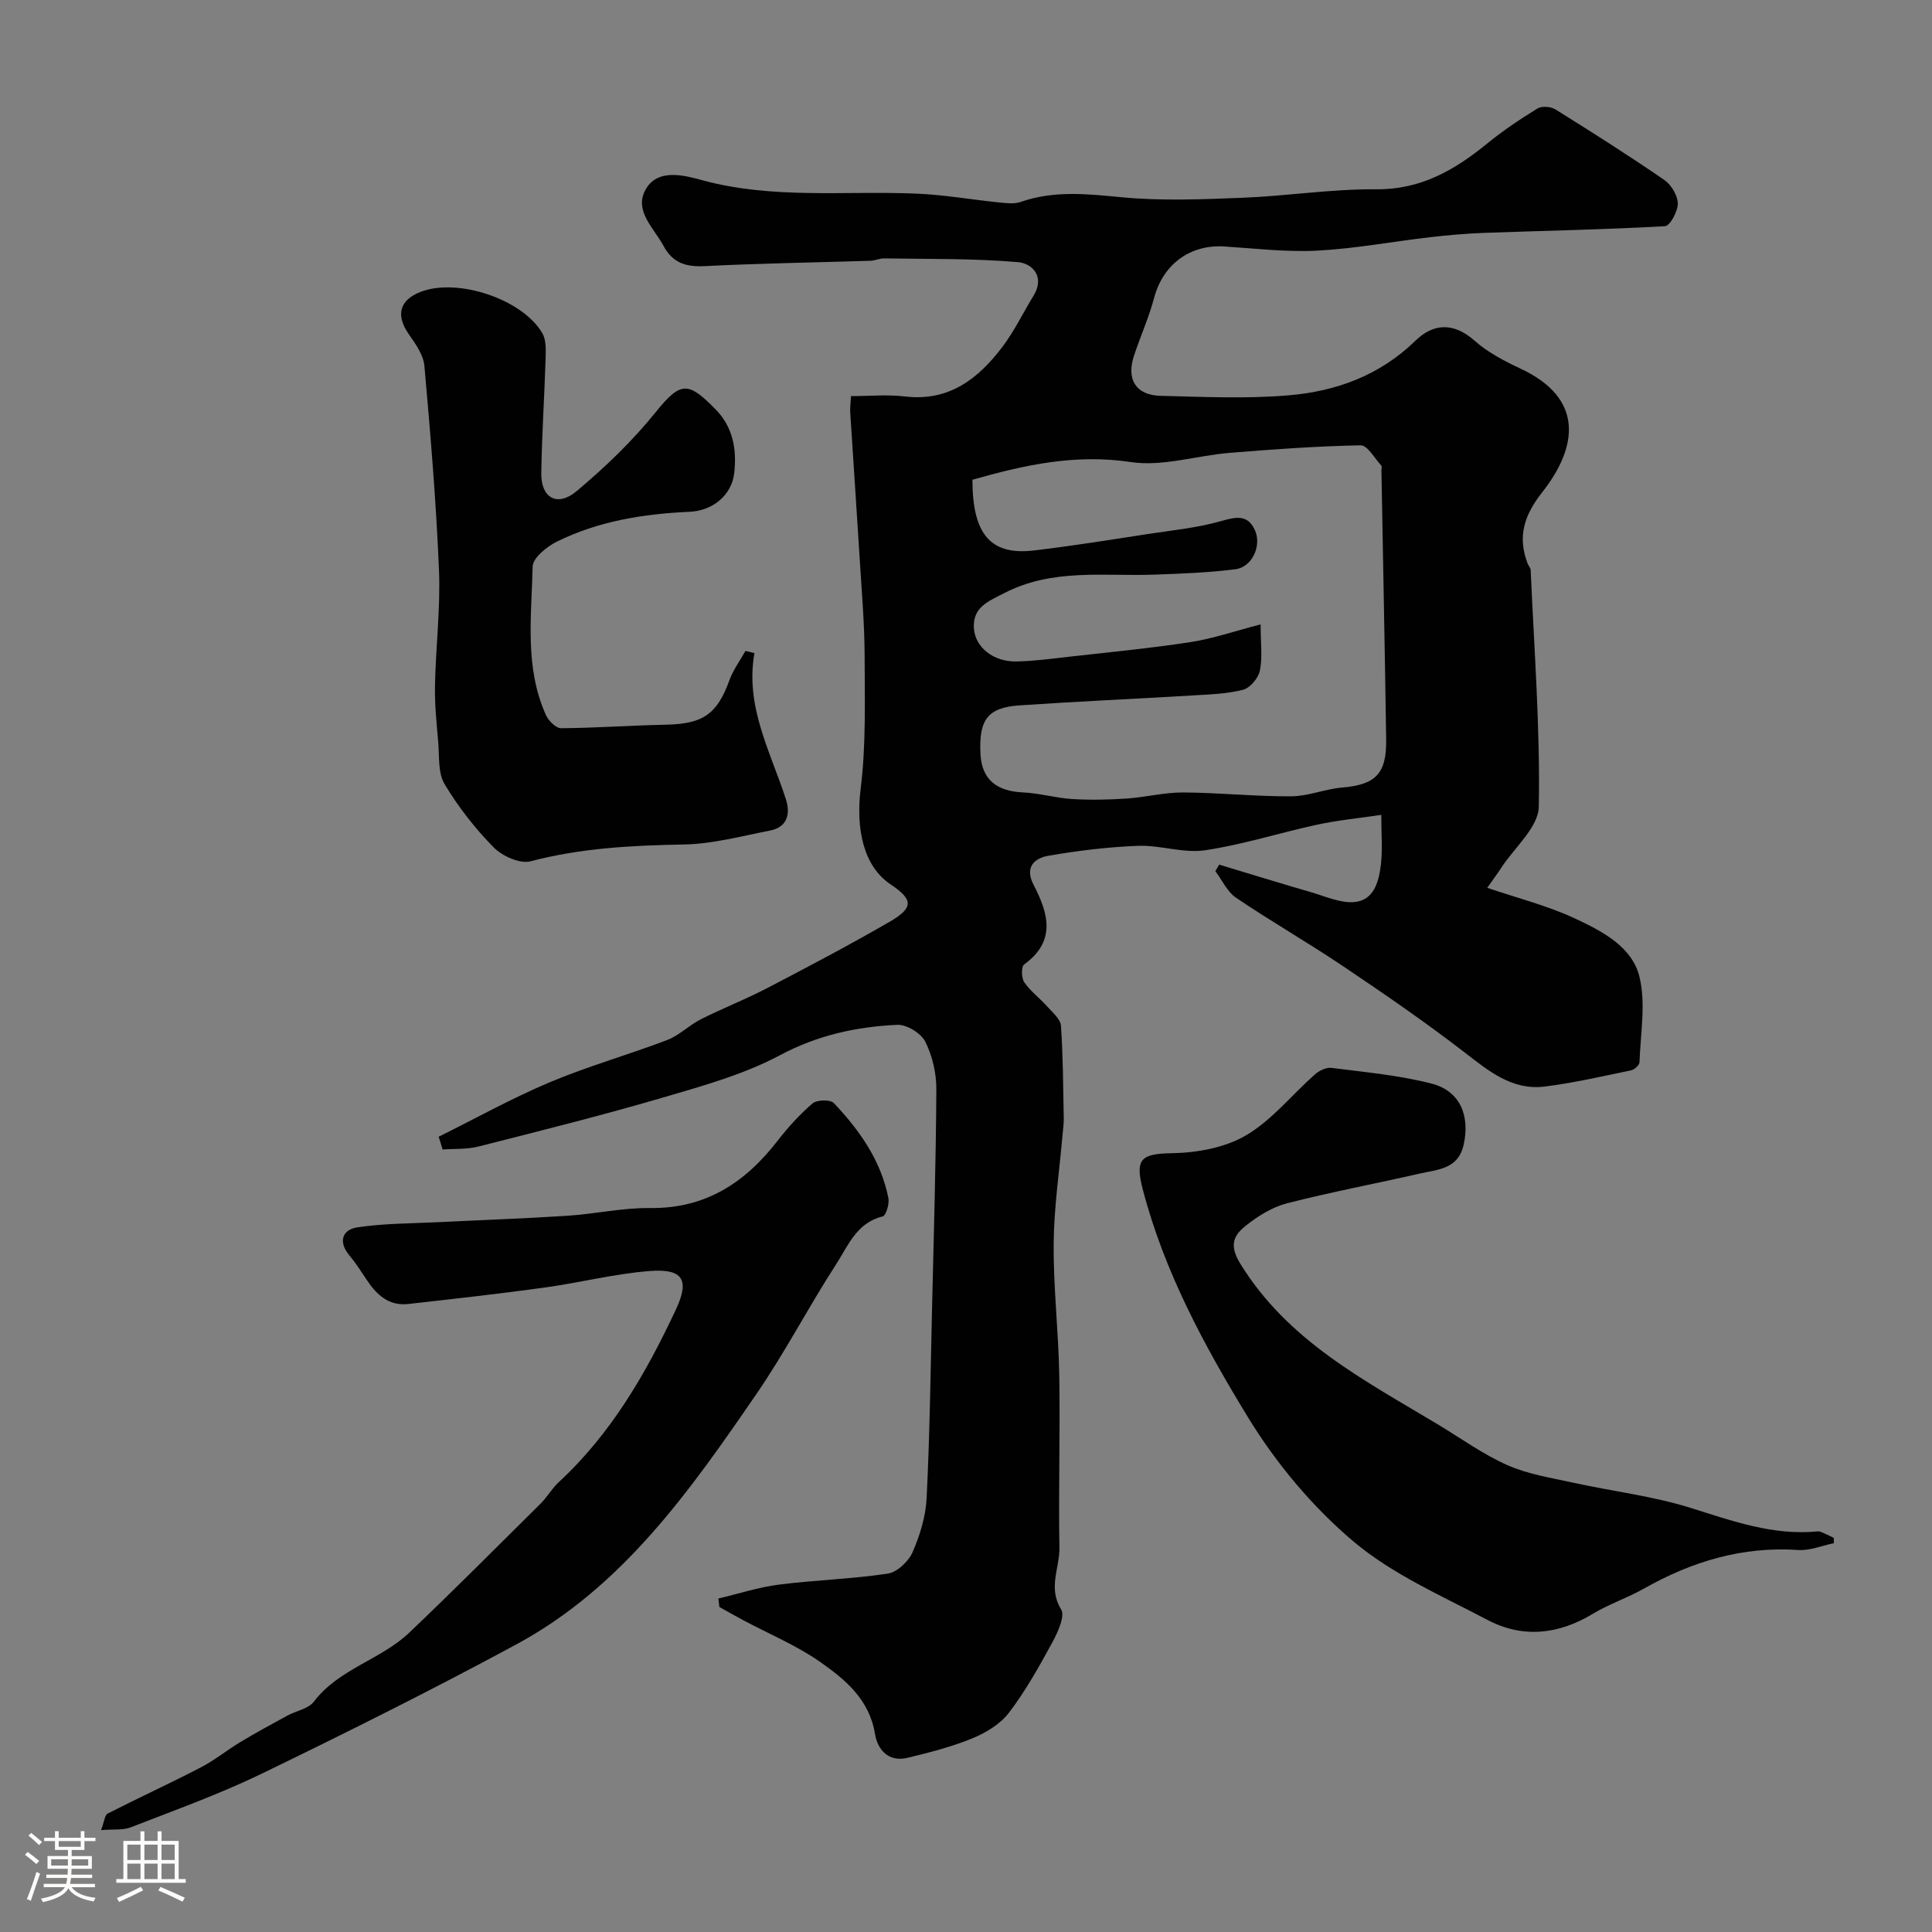 <svg enable-background="new 0 0 400 400" viewBox="0 0 400 400" xmlns="http://www.w3.org/2000/svg"><rect x="0" y="0" width="400" height="400" fill="#808080" stroke="none"/><path d="m5.17 384 .55-.58c.85.61 1.65 1.24 2.4 1.87l-.59.64c-.83-.73-1.62-1.38-2.36-1.93m1.22 9.53-.82-.34c.71-1.76 1.37-3.64 1.98-5.63.24.13.5.25.76.36-.6 1.67-1.24 3.54-1.92 5.61m-.5-13.5.57-.54c.56.44 1.31 1.06 2.26 1.87l-.64.64c-.68-.66-1.41-1.32-2.19-1.97m3.25.46h2.24v-1.36h.77v1.36h4.57v-1.36h.76v1.36h2.28v.69h-2.28v1.84h-2.64v1.26h4.18v2.64h-4.21c0 .45-.02.86-.05 1.21h4.32v.69h-4.38c-.04.34-.1.75-.19 1.22h5.15v.69h-4.82c.87 1.19 2.51 1.92 4.93 2.19-.17.31-.3.57-.37.76-2.77-.49-4.52-1.41-5.26-2.76-.56 1.26-2.3 2.23-5.24 2.9-.12-.24-.26-.48-.43-.72 2.73-.55 4.38-1.34 4.96-2.38h-4.38v-.69h4.65c.1-.38.17-.79.21-1.22h-4.32v-.69h4.4c.03-.34.05-.75.05-1.21h-4.2v-2.64h4.23v-1.26h-2.69v-1.84h-2.24zm1.46 4.46v1.29h3.45c.01-.4.02-.57.01-.53v-.32-.45h-3.46zm1.55-2.59h4.57v-1.19h-4.57zm6.11 2.59h-3.42v.77c-.01.19-.01.37-.02.53h3.44v-1.29z" fill="#fcfbfa"/><path d="m32.63 379.16h.82v1.98h3.54v7.89h1.46v.78h-14.37v-.78h1.46v-7.89h3.54v-1.98h.82v1.98h2.73zm-3.49 11.48.5.73c-1.61.82-3.28 1.63-5 2.41-.13-.27-.28-.55-.44-.82 1.75-.72 3.4-1.49 4.94-2.32m-2.78-5.55h2.73v-3.18h-2.73zm0 3.95h2.73v-3.2h-2.73zm3.54-3.95h2.73v-3.18h-2.73zm0 3.95h2.73v-3.2h-2.73zm7.89 4.68c-1.84-.92-3.51-1.7-5.02-2.32l.45-.73c1.89.8 3.57 1.55 5.04 2.23zm-1.62-11.81h-2.73v3.18h2.73zm-2.73 7.13h2.73v-3.2h-2.73z" fill="#fcfbfa"/><g fill="#010102"><path d="m90.82 235.35c7.64-3.79 15.12-7.96 22.96-11.26 7.93-3.34 16.28-5.69 24.34-8.76 2.5-.95 4.53-3.06 6.96-4.29 4.49-2.26 9.19-4.09 13.65-6.41 8.51-4.43 17.02-8.91 25.33-13.71 5.17-2.98 5.05-4.65.3-7.84-5.61-3.77-7.2-11.49-6.16-19.87 1.12-9.05.83-18.3.81-27.46-.02-6.44-.57-12.87-.97-19.3-.64-10.36-1.35-20.71-2.01-31.07-.06-.95.09-1.92.16-3.37 3.88 0 7.55-.36 11.12.07 9.2 1.1 15.29-3.69 20.31-10.38 2.44-3.24 4.21-6.98 6.35-10.45 2.46-4.01-.29-6.74-3.23-6.98-9.17-.78-18.43-.62-27.65-.77-.96-.02-1.92.46-2.89.49-11.43.36-22.88.53-34.3 1.11-3.86.19-6.6-.63-8.5-4.15-1.98-3.68-6.08-7.22-3.84-11.51 2.47-4.76 8.24-3.1 11.81-2.13 14.71 3.99 29.61 2.15 44.43 2.78 5.71.24 11.39 1.25 17.09 1.83 1.47.15 3.11.35 4.45-.12 6.91-2.41 13.8-1.64 20.92-.96 8.28.79 16.71.43 25.06.1 9.21-.36 18.4-1.83 27.59-1.75 9.27.09 16.25-3.98 22.99-9.47 3.28-2.67 6.82-5.05 10.42-7.26.89-.55 2.77-.4 3.71.19 7.6 4.73 15.17 9.54 22.55 14.61 1.44.99 2.76 3.2 2.79 4.86.02 1.63-1.61 4.65-2.65 4.71-12.44.71-24.91.93-37.37 1.38-3.76.14-7.52.47-11.26.9-7.78.9-15.52 2.37-23.32 2.78-6.39.34-12.85-.45-19.27-.86-7.16-.45-12.71 3.73-14.55 10.63-1.08 4.06-2.83 7.95-4.16 11.95-1.64 4.93.38 8.22 5.5 8.34 8.83.22 17.71.64 26.48-.1 9.83-.82 18.89-4.11 26.28-11.31 3.73-3.63 7.91-3.84 12.26.01 2.75 2.44 6.21 4.23 9.58 5.81 13.04 6.12 11.86 16.09 4.4 25.57-3.78 4.8-5.13 9.2-3.01 14.76.18.46.61.88.63 1.33.71 16.33 1.98 32.68 1.68 49-.08 4.26-5.02 8.43-7.76 12.63-.87 1.33-1.82 2.61-2.91 4.16 6.36 2.17 12.53 3.71 18.18 6.36 5.56 2.6 11.83 5.81 13.34 12.1 1.34 5.57.2 11.75 0 17.66-.02.59-1.04 1.53-1.73 1.67-5.95 1.23-11.89 2.61-17.91 3.36-6.75.83-11.57-3.21-16.6-7.09-8.1-6.25-16.57-12.07-25.07-17.79-7.29-4.91-14.94-9.29-22.22-14.21-1.83-1.24-2.88-3.64-4.29-5.51.27-.45.54-.9.8-1.35 6.36 1.92 12.7 3.88 19.08 5.73 2.95.86 6.05 2.29 8.94 2.02 4.06-.38 5.05-4.31 5.46-7.75.36-3.1.08-6.27.08-10.3-4.71.7-9.03 1.11-13.24 2.02-7.78 1.68-15.42 4.15-23.27 5.31-4.47.66-9.24-1.09-13.84-.92-6.21.23-12.43 1-18.55 2.05-2.91.5-4.99 2.36-3.09 6.02 3.04 5.86 4.76 11.63-1.96 16.5-.61.44-.57 2.81.04 3.69 1.31 1.89 3.25 3.32 4.8 5.06 1.08 1.21 2.7 2.57 2.79 3.94.44 6.35.45 12.74.58 19.11.02 1.15-.15 2.31-.25 3.46-.65 7.52-1.78 15.03-1.84 22.55-.07 9.07 1 18.15 1.16 27.23.2 11.9-.17 23.81.03 35.71.07 4.19-2.41 8.32.35 12.75.86 1.38-.67 4.73-1.79 6.8-2.73 5.01-5.54 10.05-8.98 14.58-1.79 2.36-4.77 4.17-7.59 5.33-4.31 1.77-8.9 2.94-13.45 4.04-3.93.94-6.2-1.7-6.72-4.94-1.15-7.12-6.13-11.25-11.32-14.89-4.89-3.43-10.53-5.77-15.84-8.6-1.7-.91-3.38-1.86-5.06-2.8-.07-.58-.14-1.17-.21-1.75 4.17-.99 8.29-2.34 12.52-2.88 7.49-.96 15.09-1.15 22.55-2.28 1.94-.29 4.3-2.52 5.14-4.44 1.53-3.51 2.73-7.42 2.91-11.22.64-12.92.81-25.86 1.11-38.8.36-15.27.81-30.53.9-45.8.02-3.32-.81-6.92-2.29-9.87-.88-1.75-3.84-3.58-5.79-3.49-8.47.39-16.51 2.14-24.31 6.3-7.5 3.99-15.96 6.34-24.2 8.75-12.64 3.7-25.43 6.9-38.19 10.14-2.38.61-4.96.44-7.44.62-.25-.87-.54-1.76-.82-2.64zm110.51-136.02c.01 11.45 3.86 15.7 12.82 14.63 7.94-.94 15.83-2.22 23.74-3.43 4.98-.76 10.05-1.26 14.86-2.63 3.09-.88 5.55-1.47 7.06 1.85 1.47 3.25-.58 7.67-4.04 8.11-5.54.7-11.15.91-16.74 1.11-10.46.38-21.06-1.35-31.08 3.81-3.42 1.76-6.55 2.94-6.32 7.24.22 3.99 4.06 7.01 8.76 6.93 3.6-.07 7.2-.55 10.79-.96 8.46-.96 16.94-1.76 25.35-3.06 4.66-.72 9.19-2.29 14.47-3.66 0 4.03.41 6.91-.16 9.59-.32 1.54-2.01 3.56-3.46 3.94-3.29.86-6.8.96-10.23 1.17-12.02.72-24.05 1.25-36.07 2.07-6.62.45-8.46 2.98-8.08 10.13.28 5.15 3.27 7.64 8.78 7.89 3.41.15 6.77 1.16 10.18 1.37 3.74.23 7.53.15 11.27-.1 3.92-.26 7.81-1.28 11.71-1.26 7.46.04 14.91.84 22.37.8 3.53-.02 7.02-1.52 10.58-1.82 6.86-.58 9.2-2.81 9.1-9.9-.27-18.6-.65-37.19-.98-55.78-.01-.33.14-.8-.03-.98-1.39-1.5-2.86-4.21-4.27-4.19-9.05.17-18.1.82-27.13 1.56-6.86.56-13.9 2.9-20.48 1.9-11.53-1.73-22.09.63-32.77 3.67z"/><path d="m20.92 378.9c.69-1.81.77-3.11 1.35-3.41 6.39-3.26 12.92-6.26 19.29-9.56 2.86-1.48 5.41-3.57 8.18-5.24 3.19-1.92 6.46-3.7 9.73-5.48 1.83-1 4.36-1.4 5.5-2.89 5.19-6.83 13.88-8.68 19.78-14.31 9.19-8.75 18.14-17.75 27.15-26.68 1.39-1.38 2.38-3.17 3.81-4.49 10.84-10.03 18.05-22.53 24.22-35.7 2.88-6.14 1.51-8.52-5.4-7.99-7.29.56-14.48 2.42-21.75 3.42-9.4 1.3-18.84 2.35-28.28 3.41-3.94.44-6.47-1.85-8.5-4.89-1.18-1.76-2.32-3.56-3.67-5.18-2.36-2.82-1.44-5.32 1.59-5.79 5.67-.86 11.48-.81 17.23-1.1 8.77-.44 17.56-.74 26.32-1.31 5.73-.37 11.44-1.67 17.14-1.6 11.47.14 19.65-5.25 26.36-13.9 2.17-2.8 4.58-5.47 7.26-7.76.9-.77 3.68-.83 4.4-.08 5.32 5.62 9.76 11.89 11.3 19.68.24 1.2-.5 3.64-1.19 3.8-5.37 1.3-7.15 6.06-9.62 9.89-5.74 8.86-10.61 18.3-16.59 26.99-13.69 19.92-27.65 39.85-49.62 51.72-17.33 9.36-34.98 18.17-52.7 26.76-8.76 4.25-17.99 7.55-27.07 11.09-1.61.66-3.6.39-6.22.6z"/><path d="m379.69 319.5c-2.46.5-4.96 1.57-7.37 1.41-11.56-.79-22.02 2.37-31.96 7.99-3.41 1.93-7.21 3.19-10.56 5.21-7.13 4.32-14.53 5.12-21.85 1.27-9.51-5.01-19.69-9.44-27.77-16.27-8.46-7.15-15.96-16.13-21.75-25.6-9.06-14.82-17.41-30.24-21.85-47.33-1.65-6.34-.22-7.31 6.05-7.42 5.19-.09 10.98-1.13 15.36-3.71 5.36-3.15 9.48-8.38 14.24-12.6.88-.78 2.34-1.5 3.42-1.36 6.94.89 13.97 1.52 20.72 3.25 5.95 1.53 7.99 6.65 6.67 12.64-1.12 5.09-5.34 5.14-9.03 5.98-9.18 2.1-18.44 3.83-27.55 6.17-3.05.79-6.02 2.63-8.52 4.63-2.44 1.95-3.57 3.92-1.17 7.84 9.84 16.04 25.76 24.19 40.99 33.35 4.75 2.86 9.3 6.16 14.32 8.39 4.24 1.88 9.02 2.62 13.61 3.63 8.09 1.78 16.42 2.75 24.29 5.21 8.65 2.7 17.07 5.78 26.34 4.88.58-.06 1.21.36 1.8.6.53.22 1.04.5 1.55.76.02.35.02.71.02 1.08z"/><path d="m156.2 135.22c-1.97 11.07 3.33 20.4 6.51 30.25.97 3.01.33 5.78-3.29 6.49-5.91 1.15-11.85 2.77-17.81 2.88-10.73.2-21.29.72-31.75 3.48-2.2.58-5.86-1.06-7.63-2.86-3.87-3.93-7.36-8.39-10.19-13.13-1.39-2.34-1.06-5.76-1.31-8.7-.34-3.9-.75-7.83-.67-11.73.15-7.93 1.15-15.88.83-23.78-.58-14.14-1.77-28.25-3.02-42.35-.2-2.25-1.79-4.53-3.17-6.48-2.81-3.98-2.06-7.14 2.4-8.87 7.61-2.94 21.05 1.49 25.18 8.56.82 1.41.73 3.49.68 5.25-.24 7.92-.78 15.84-.89 23.77-.07 5.11 3.32 7.04 7.32 3.68 5.89-4.94 11.54-10.36 16.35-16.33 5.27-6.54 6.77-6.33 12.45-.56 3.57 3.63 4.4 8.3 3.81 13.25-.51 4.29-4.23 7.7-9.23 7.92-9.55.43-18.87 1.92-27.48 6.18-2.09 1.03-4.97 3.37-5.01 5.16-.23 10.32-1.71 20.86 2.75 30.74.53 1.18 2.07 2.73 3.13 2.73 7.25-.05 14.5-.59 21.75-.73 7.66-.16 10.57-2.19 13.12-9.23.77-2.13 2.19-4.04 3.31-6.04.62.14 1.24.3 1.86.45z"/></g></svg>